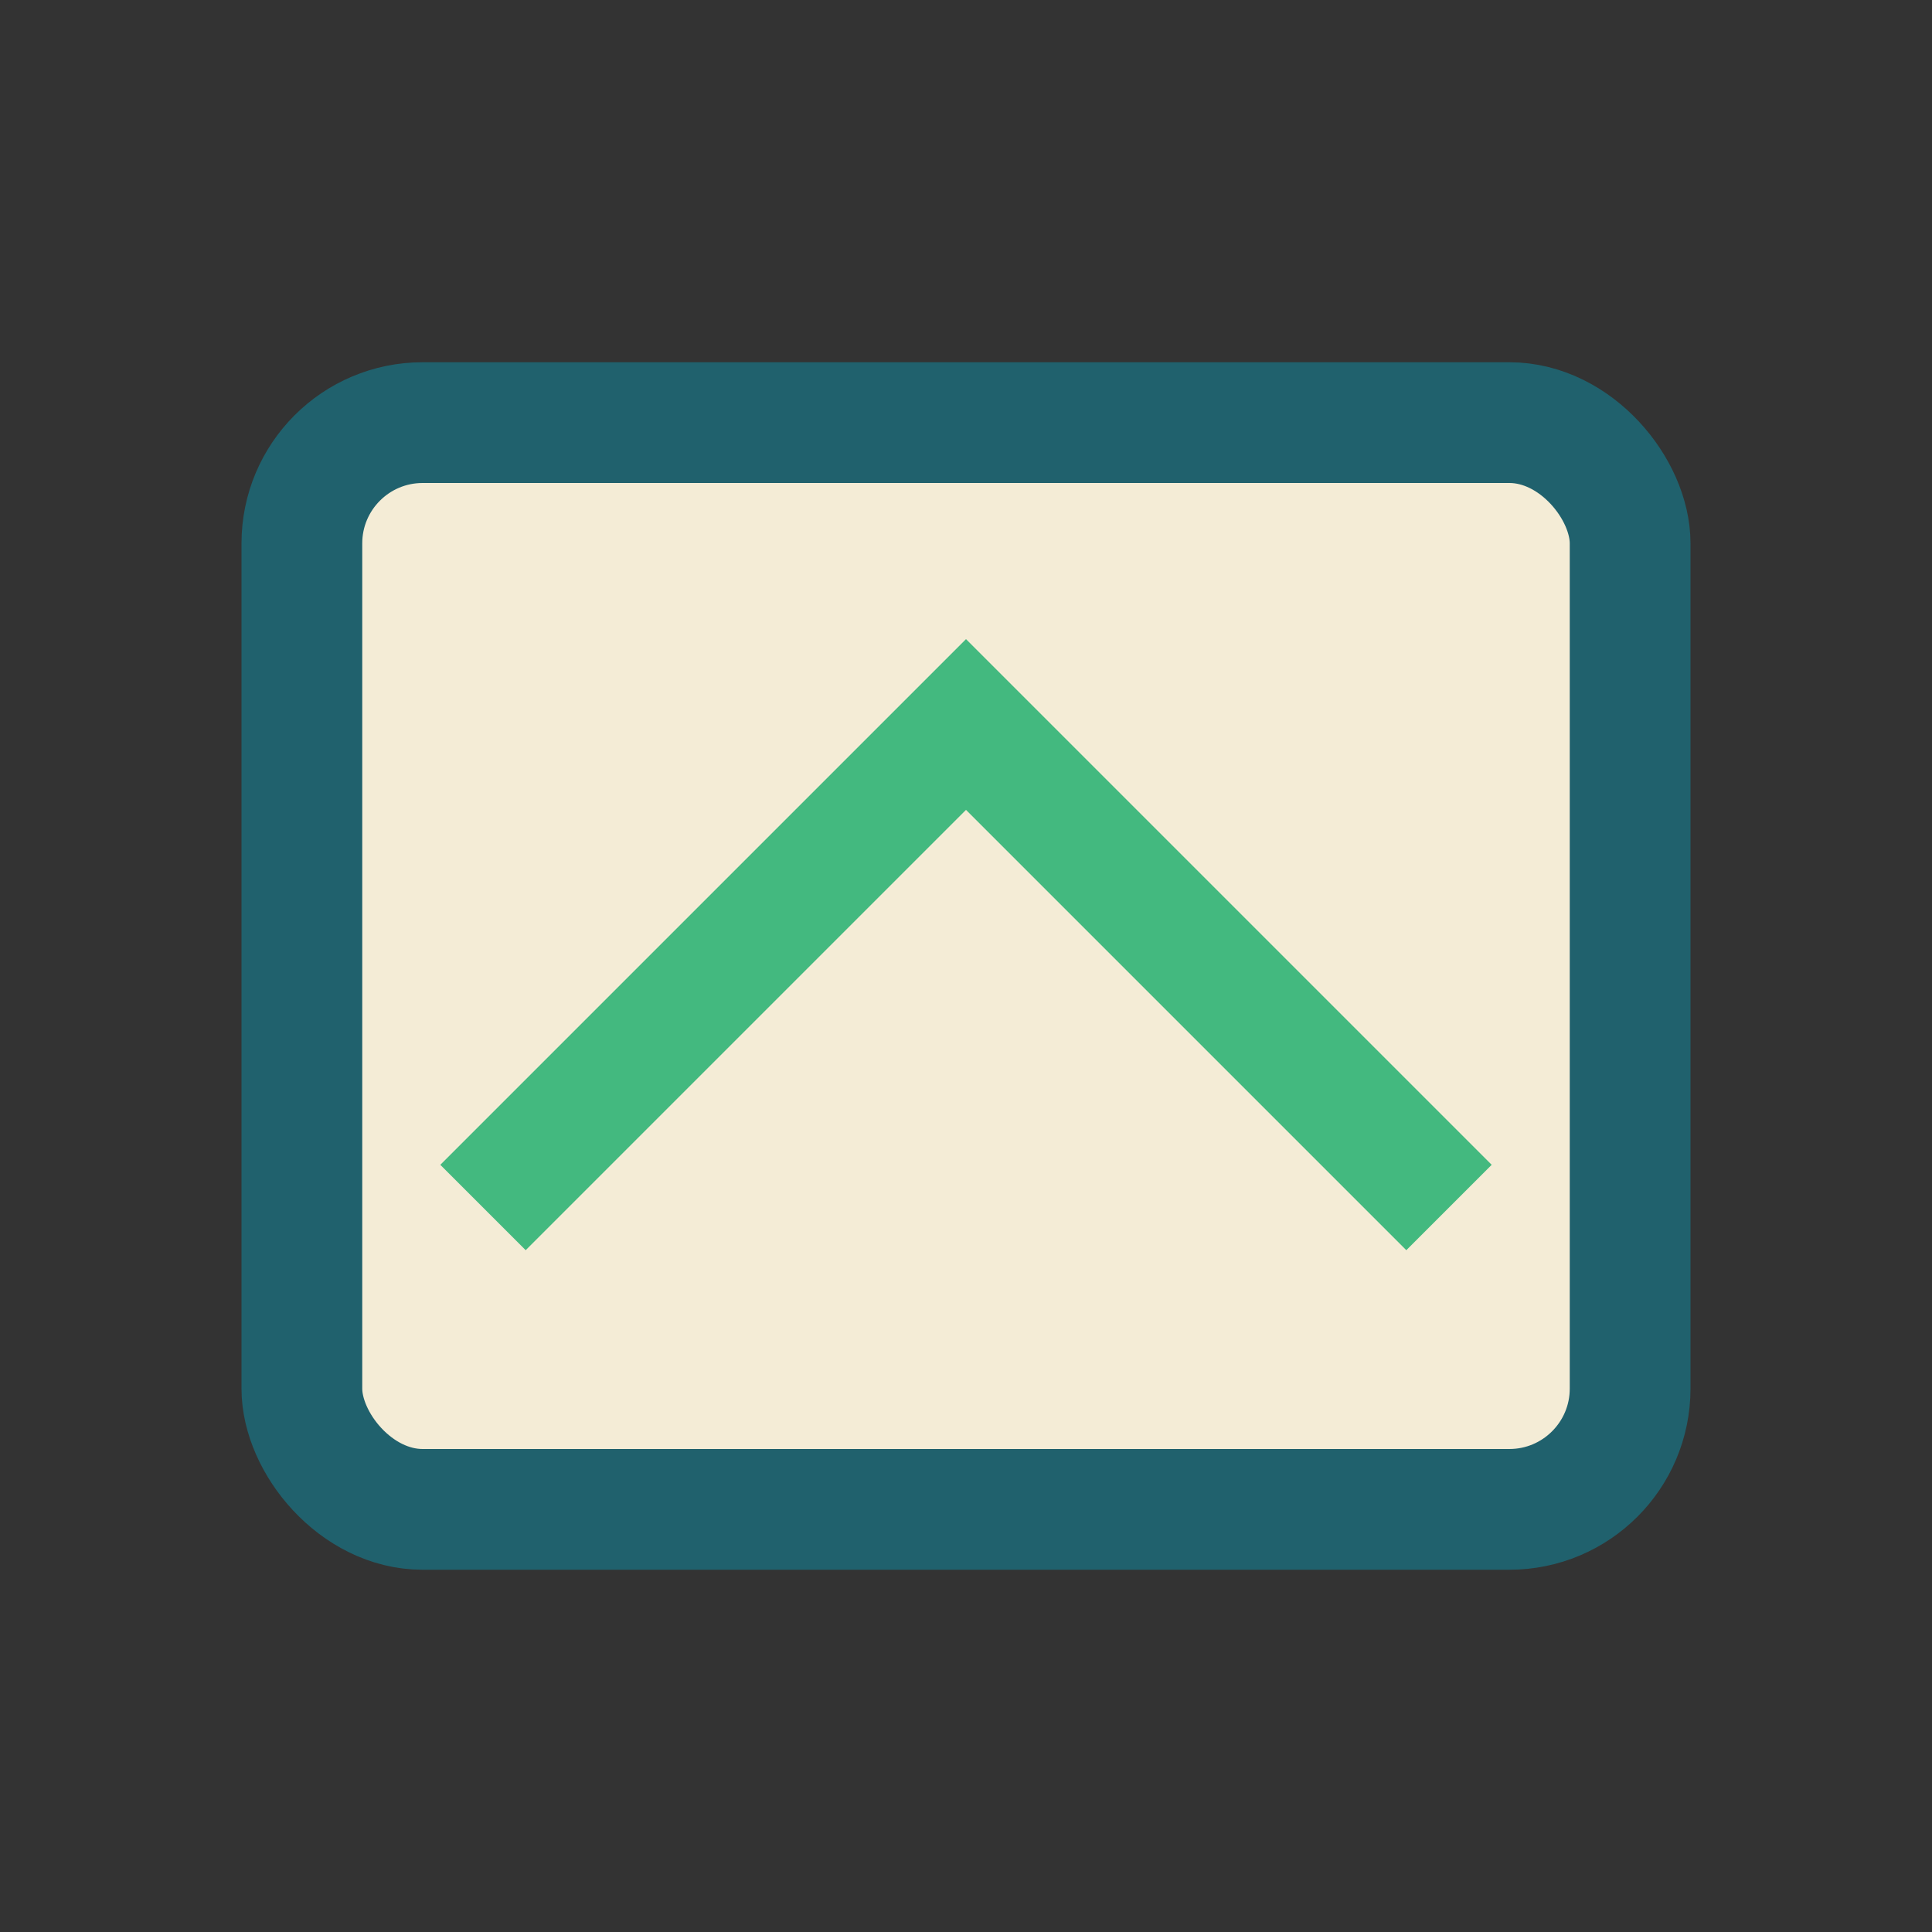 <?xml version="1.0" encoding="UTF-8"?>
<svg xmlns="http://www.w3.org/2000/svg" width="32" height="32" viewBox="0 0 32 32"><rect x="0" y="0" width="32" height="32" fill="#333333" stroke="none"/><rect x="5" y="7" width="22" height="18" rx="2" fill="#F4ECD6" stroke="#20616D" stroke-width="2"/><polyline points="8,20 16,12 24,20" fill="none" stroke="#43B97F" stroke-width="2"/></svg>